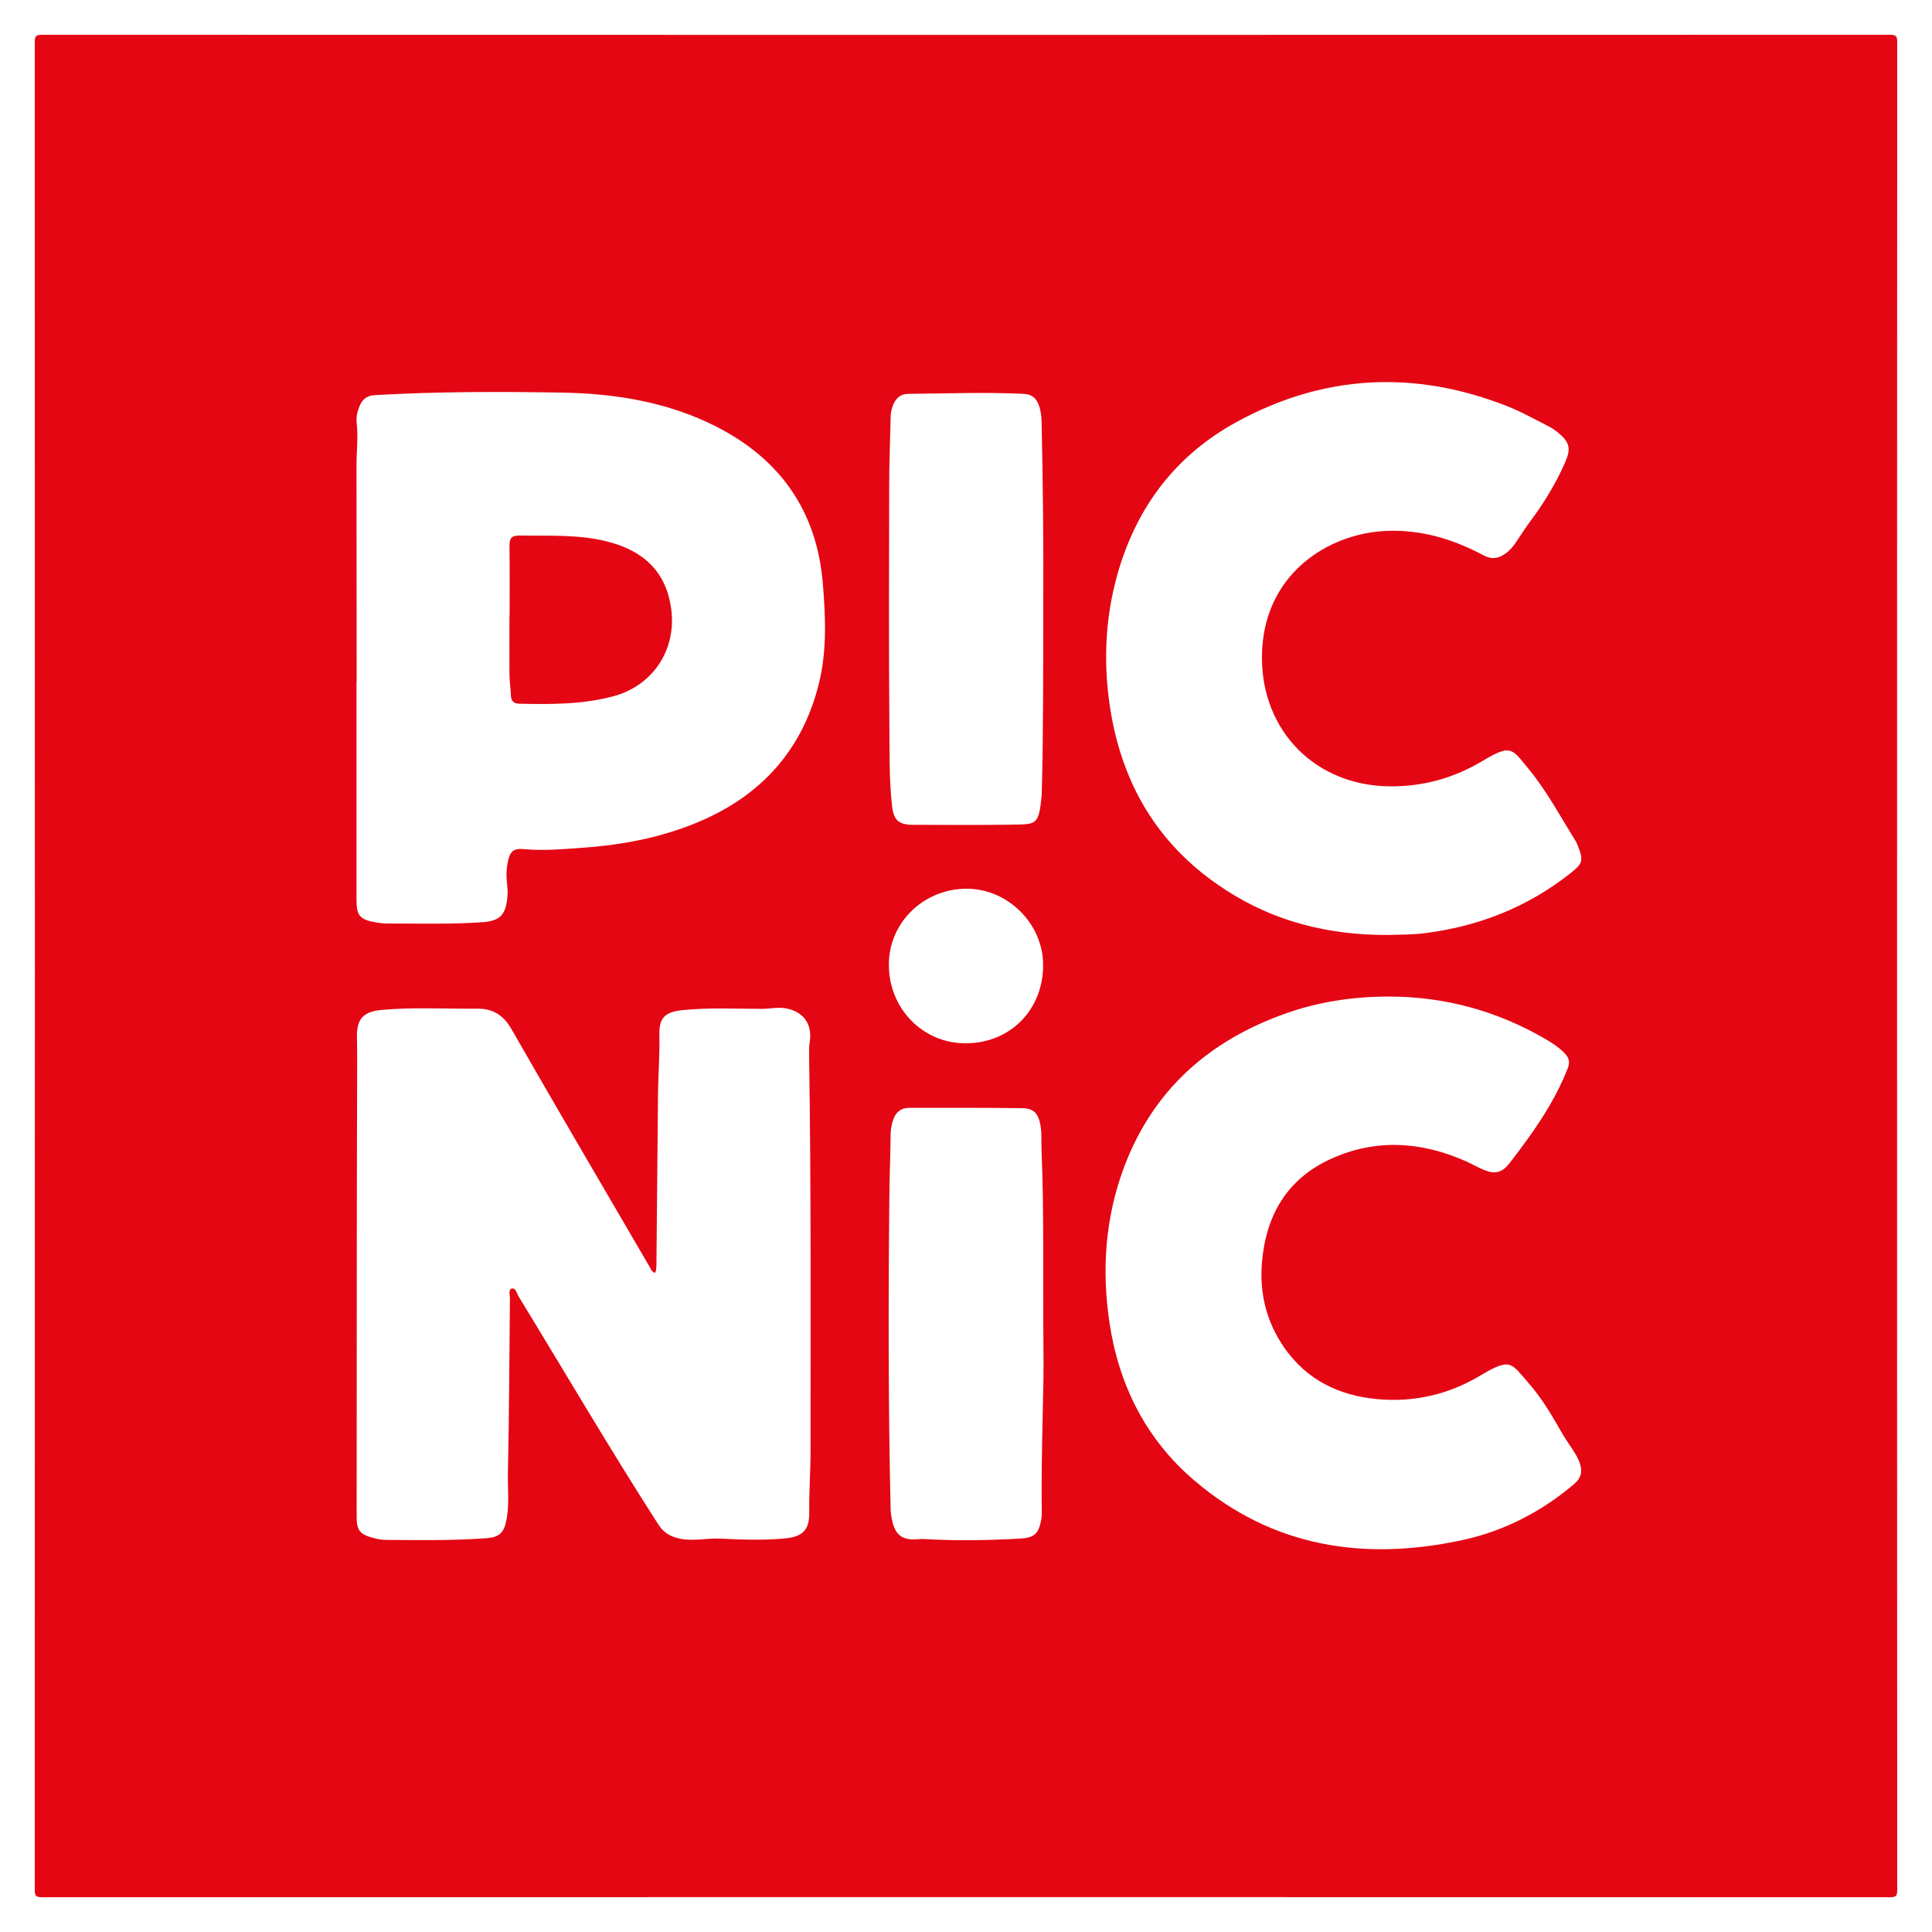 <?xml version="1.0" encoding="utf-8"?>
<svg width="50" height="50" viewBox="0 0 50 50" fill="none" xmlns="http://www.w3.org/2000/svg">
<g clip-path="url(#clip0_2678_7380)">
<path d="M49.096 25C49.096 32.972 49.096 40.944 49.1 48.916C49.1 49.064 49.068 49.1 48.916 49.1C32.972 49.096 17.029 49.096 1.085 49.1C0.937 49.1 0.9 49.068 0.9 48.916C0.904 32.972 0.904 17.029 0.9 1.085C0.9 0.933 0.933 0.9 1.085 0.9C17.029 0.904 32.972 0.904 48.916 0.9C49.064 0.9 49.1 0.933 49.1 1.085C49.096 9.057 49.096 17.029 49.096 25ZM16.948 32.944C16.86 32.908 16.84 32.832 16.804 32.771C15.611 30.723 14.41 28.683 13.233 26.627C13.021 26.257 12.736 26.097 12.342 26.105C11.519 26.113 10.695 26.061 9.876 26.137C9.414 26.181 9.23 26.358 9.238 26.828C9.246 27.229 9.242 27.627 9.242 28.028C9.23 31.771 9.234 35.51 9.23 39.253C9.23 39.594 9.306 39.703 9.635 39.795C9.736 39.823 9.844 39.847 9.952 39.852C10.824 39.859 11.691 39.872 12.563 39.811C12.94 39.787 13.053 39.663 13.117 39.285C13.181 38.892 13.137 38.498 13.145 38.105C13.177 36.607 13.181 35.109 13.197 33.607C13.197 33.518 13.153 33.374 13.242 33.35C13.35 33.322 13.374 33.474 13.422 33.554C14.627 35.522 15.792 37.518 17.041 39.458C17.181 39.675 17.366 39.775 17.607 39.823C17.956 39.892 18.302 39.803 18.647 39.819C19.189 39.847 19.727 39.864 20.27 39.819C20.759 39.779 20.952 39.619 20.944 39.125C20.936 38.611 20.976 38.096 20.976 37.583C20.976 34.161 20.992 30.743 20.94 27.322C20.94 27.201 20.936 27.081 20.956 26.96C21.029 26.494 20.784 26.169 20.318 26.093C20.117 26.061 19.916 26.109 19.719 26.109C19.037 26.109 18.354 26.073 17.675 26.141C17.221 26.185 17.053 26.33 17.065 26.784C17.077 27.305 17.033 27.828 17.029 28.35C17.017 29.824 17 31.293 16.988 32.767C16.98 32.816 16.992 32.876 16.948 32.944ZM9.23 17.639H9.226C9.226 19.518 9.226 21.398 9.226 23.282C9.226 23.699 9.31 23.8 9.732 23.872C9.824 23.888 9.916 23.9 10.009 23.9C10.832 23.9 11.655 23.924 12.475 23.868C12.948 23.836 13.093 23.675 13.133 23.193C13.145 23.069 13.129 22.94 13.117 22.812C13.101 22.651 13.105 22.49 13.137 22.334C13.193 22.041 13.274 21.948 13.567 21.976C14.089 22.024 14.607 21.972 15.125 21.936C16.157 21.86 17.165 21.663 18.121 21.253C19.711 20.571 20.756 19.41 21.185 17.723C21.406 16.856 21.366 15.968 21.294 15.089C21.137 13.226 20.193 11.884 18.539 11.041C17.29 10.406 15.936 10.185 14.555 10.161C12.936 10.133 11.318 10.133 9.699 10.226C9.495 10.238 9.378 10.334 9.306 10.507C9.25 10.643 9.213 10.792 9.23 10.936C9.274 11.306 9.226 11.671 9.226 12.037C9.226 13.908 9.23 15.776 9.23 17.639ZM35.944 25.791C35.036 25.791 34.145 25.92 33.285 26.225C31.289 26.928 29.836 28.209 29.085 30.221C28.603 31.518 28.51 32.86 28.711 34.217C28.952 35.84 29.655 37.249 30.916 38.321C32.936 40.04 35.289 40.402 37.815 39.864C38.904 39.635 39.88 39.133 40.735 38.41C40.916 38.257 40.96 38.093 40.888 37.876C40.839 37.727 40.755 37.599 40.671 37.47C40.574 37.325 40.474 37.181 40.39 37.028C40.149 36.603 39.896 36.181 39.574 35.811C39.109 35.281 39.113 35.121 38.325 35.59C37.49 36.093 36.594 36.297 35.639 36.209C34.655 36.117 33.824 35.715 33.241 34.884C32.779 34.221 32.591 33.474 32.659 32.675C32.759 31.466 33.297 30.522 34.426 30C35.599 29.462 36.779 29.538 37.944 30.056C38.109 30.129 38.265 30.225 38.434 30.289C38.711 30.394 38.884 30.338 39.068 30.101C39.221 29.904 39.37 29.707 39.514 29.506C39.936 28.924 40.313 28.318 40.574 27.643C40.631 27.498 40.611 27.39 40.51 27.277C40.361 27.117 40.185 27 40 26.892C38.751 26.165 37.398 25.791 35.944 25.791ZM35.932 24.197C36.221 24.185 36.538 24.193 36.852 24.153C38.265 23.98 39.542 23.474 40.659 22.587C40.964 22.346 40.98 22.262 40.839 21.9C40.819 21.852 40.799 21.8 40.771 21.755C40.378 21.125 40.028 20.466 39.554 19.892C39.129 19.382 39.117 19.245 38.378 19.687C37.635 20.133 36.84 20.358 35.972 20.35C34.056 20.338 32.655 18.928 32.659 17.013C32.659 14.896 34.342 13.796 35.9 13.739C36.795 13.707 37.619 13.956 38.398 14.374C38.607 14.486 38.779 14.454 38.956 14.33C39.08 14.245 39.169 14.129 39.253 14.005C39.374 13.828 39.486 13.643 39.615 13.475C39.968 13.001 40.273 12.499 40.51 11.956C40.659 11.615 40.623 11.446 40.333 11.205C40.257 11.141 40.173 11.081 40.084 11.037C39.727 10.856 39.374 10.655 39.004 10.511C36.603 9.567 34.245 9.687 31.984 10.932C30.434 11.784 29.43 13.105 28.936 14.804C28.583 16.021 28.543 17.258 28.759 18.498C29.097 20.422 30.056 21.952 31.703 23.02C32.972 23.852 34.394 24.205 35.932 24.197ZM27 15.727C27.008 14.121 26.992 12.515 26.956 10.912C26.952 10.756 26.932 10.603 26.876 10.463C26.808 10.29 26.683 10.201 26.494 10.193C25.498 10.145 24.502 10.185 23.506 10.193C23.314 10.193 23.193 10.298 23.121 10.463C23.073 10.575 23.049 10.691 23.049 10.812C23.037 11.406 23.012 12.001 23.012 12.599C23.008 14.651 23 16.707 23.017 18.759C23.024 19.454 23.008 20.153 23.085 20.844C23.125 21.221 23.249 21.342 23.619 21.346C24.474 21.35 25.334 21.354 26.189 21.342C26.828 21.33 26.884 21.366 26.96 20.567C26.96 20.559 26.96 20.555 26.96 20.547C27.004 18.936 26.996 17.33 27 15.727ZM27.004 34.9C26.988 32.791 27.02 31.305 26.956 29.824C26.944 29.591 26.968 29.358 26.928 29.125C26.872 28.811 26.751 28.679 26.438 28.679C25.466 28.667 24.498 28.671 23.526 28.671C23.314 28.671 23.177 28.787 23.113 28.988C23.073 29.109 23.049 29.233 23.049 29.362C23.045 29.896 23.02 30.43 23.017 30.968C22.988 33.663 22.988 36.362 23.049 39.056C23.053 39.161 23.069 39.269 23.093 39.374C23.181 39.739 23.366 39.868 23.743 39.835C23.804 39.831 23.864 39.827 23.924 39.831C24.747 39.88 25.567 39.864 26.39 39.819C26.755 39.799 26.876 39.707 26.944 39.346C26.96 39.269 26.964 39.185 26.96 39.105C26.94 37.486 27.024 35.884 27.004 34.9ZM23.004 24.976C23.008 26.113 23.892 27.008 25 27C26.153 26.996 27.004 26.125 26.996 24.96C26.988 23.896 26.077 22.996 25.008 23C23.888 23.008 22.996 23.888 23.004 24.976Z" fill="#E40613"/>
<path d="M13.189 15.912C13.189 15.317 13.193 14.719 13.185 14.125C13.181 13.924 13.254 13.855 13.454 13.86C14.229 13.872 15.009 13.823 15.768 14.028C16.647 14.265 17.226 14.783 17.366 15.723C17.527 16.799 16.904 17.751 15.856 18.024C15.061 18.233 14.254 18.229 13.446 18.213C13.298 18.209 13.226 18.149 13.222 17.996C13.217 17.823 13.189 17.651 13.185 17.478C13.181 16.956 13.185 16.434 13.185 15.912C13.181 15.912 13.185 15.912 13.189 15.912Z" fill="#E40613"/>
</g>
<defs>
<clipPath id="clip0_2678_7380">
<rect width="48.2" height="48.2" fill="white" transform="translate(0.9 0.9)"/>
</clipPath>
</defs>
</svg>

